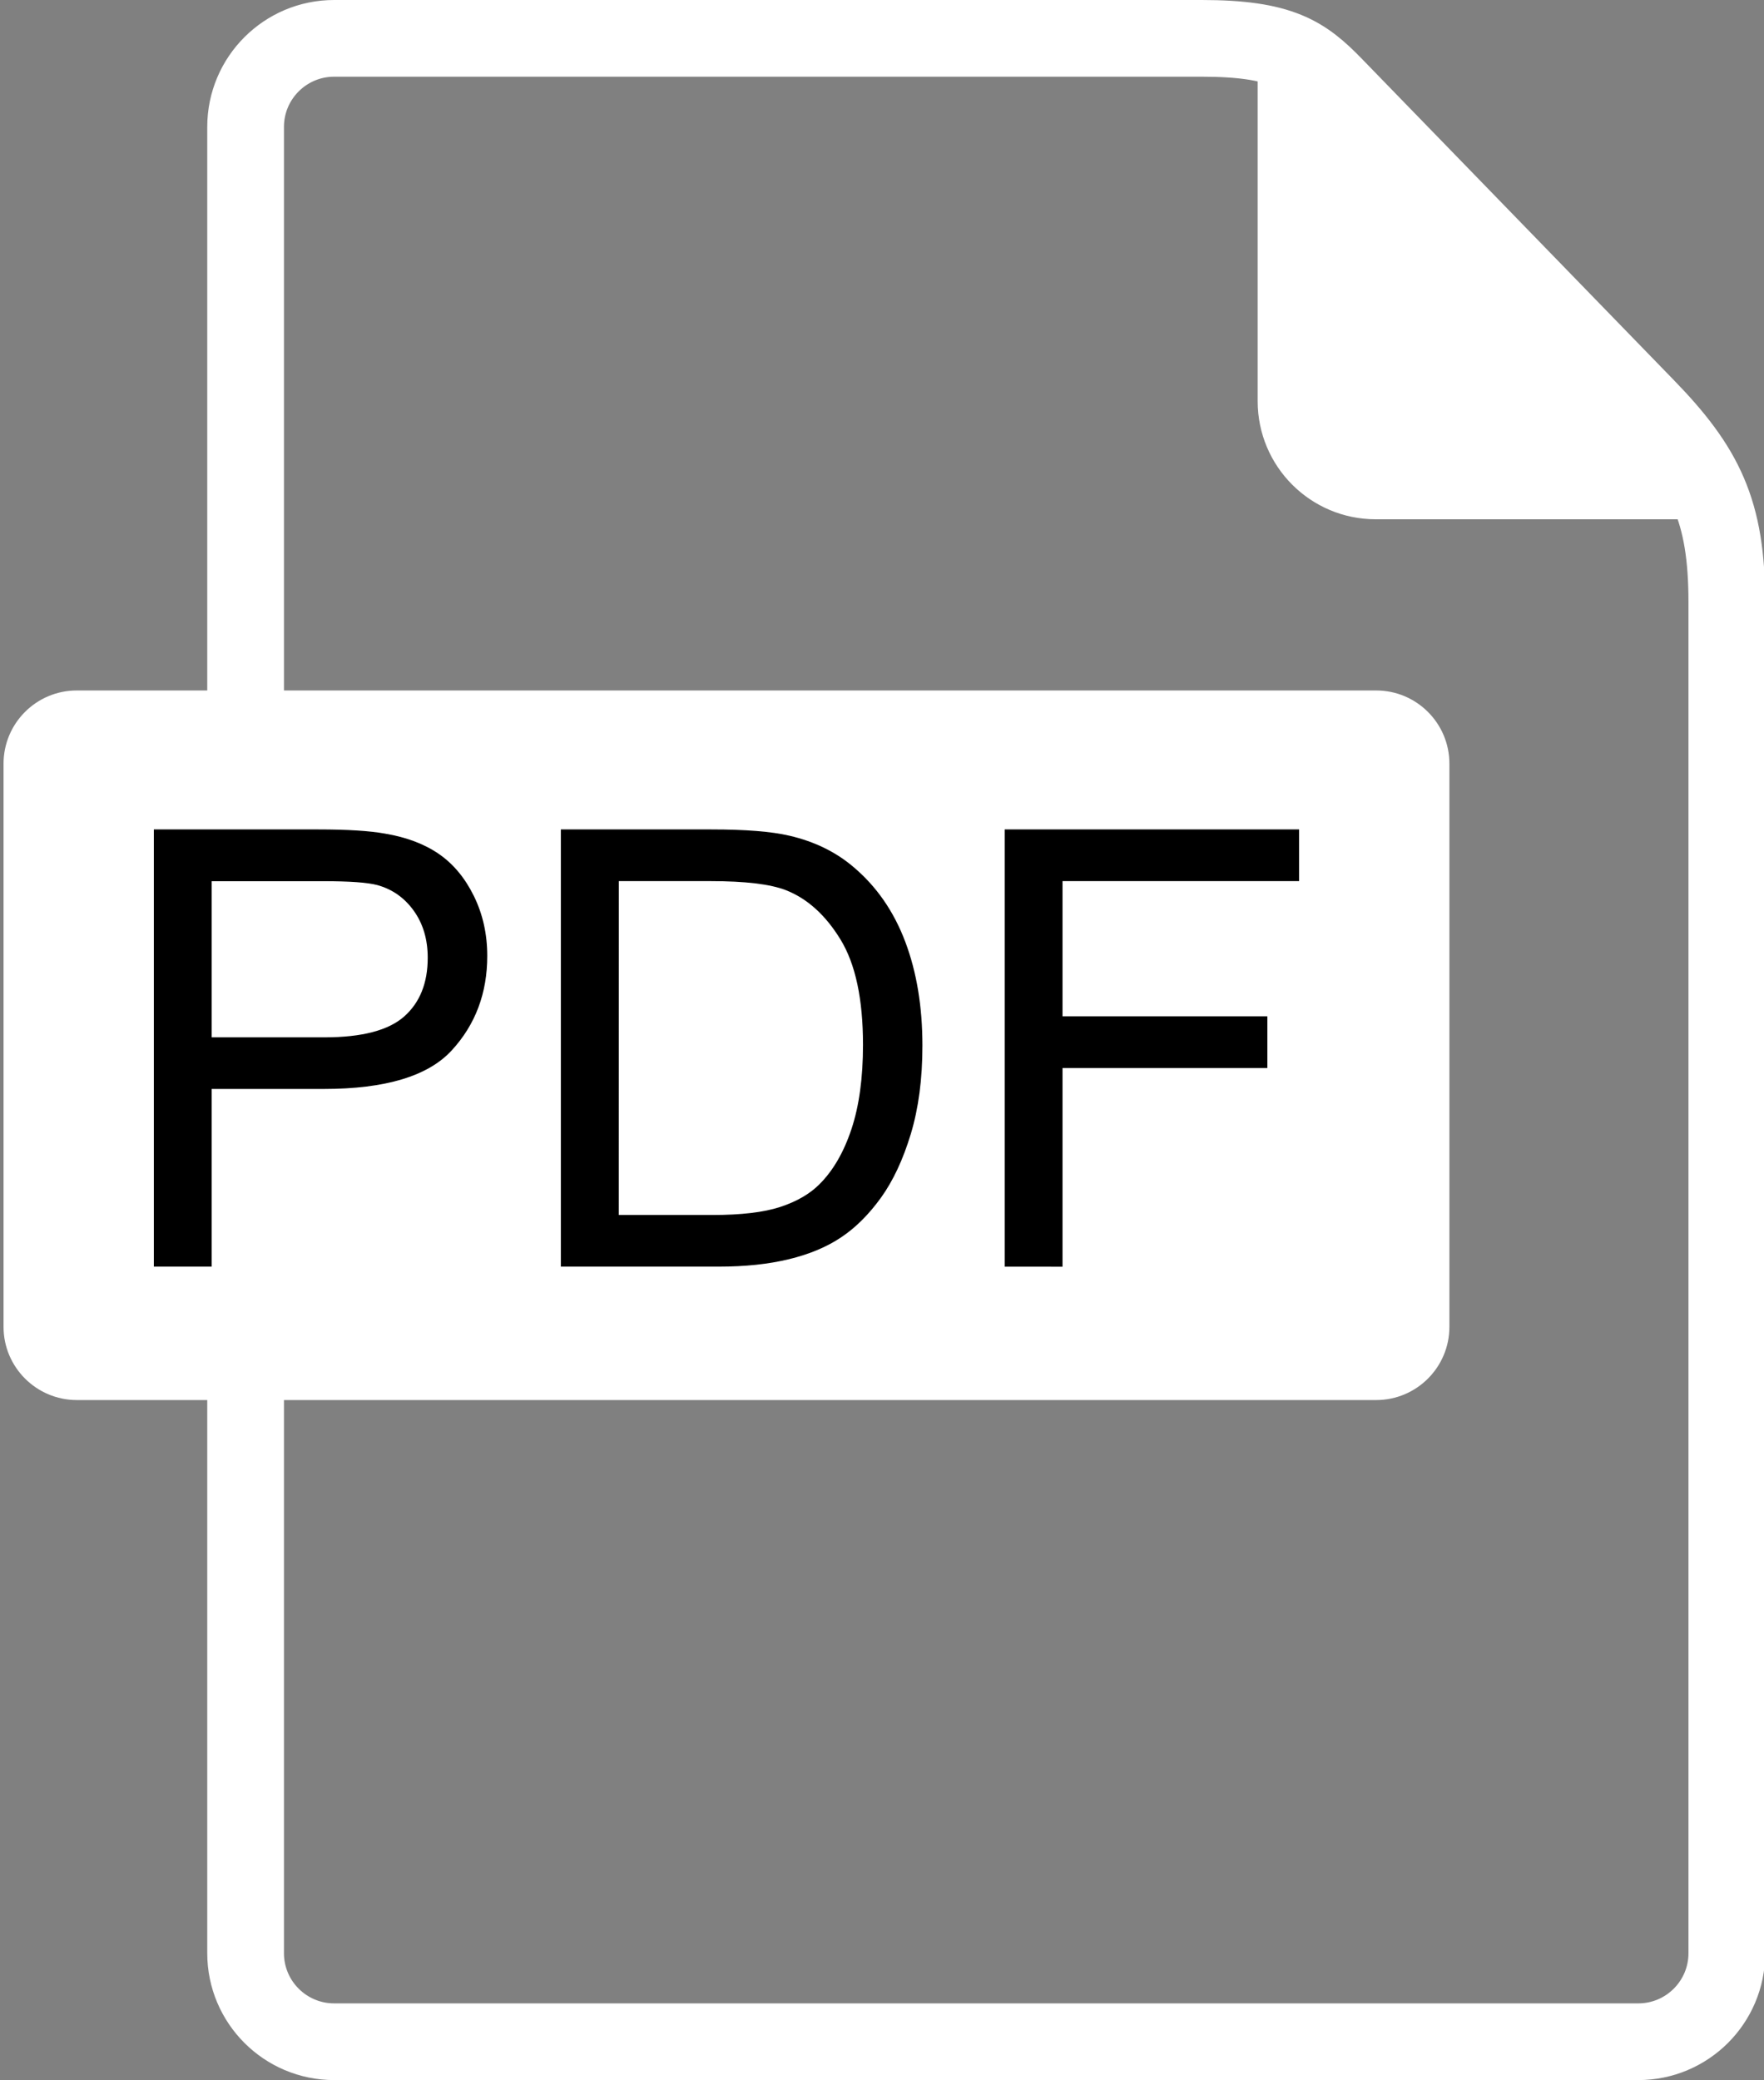 <?xml version="1.0" encoding="utf-8"?>
<!-- Generator: Adobe Illustrator 28.2.0, SVG Export Plug-In . SVG Version: 6.00 Build 0)  -->
<svg version="1.1" id="_レイヤー_2" xmlns="http://www.w3.org/2000/svg" xmlns:xlink="http://www.w3.org/1999/xlink" x="0px"
	 y="0px" viewBox="0 0 2989.2 3525" style="enable-background:new 0 0 2989.2 3525;" xml:space="preserve">
<rect x="0" y="0" width="2989.2" height="3525" fill="#808080" stroke="none"/>
<style type="text/css">
	.st0{fill:none;}
	.st1{fill:#FFFFFF;}
	.st2{fill:none;stroke:#FFFFFF;stroke-width:100;stroke-linecap:round;stroke-linejoin:round;}
	.st3{fill:none;stroke:#FFFFFF;stroke-width:130;stroke-linecap:round;stroke-linejoin:round;}
</style>
<g id="_00">
	<path class="st0" d="M2261.2,145c35.5,36.5,343.2,353.5,527.4,543.2c101.3,103.9,137.6,177.8,137.6,332.5V3310
		c0,82.8-67.2,150-150,150h-2210c-82.8,0-150-67.2-150-150V215c0-82.8,67.2-150,150-150h1470C2171.2,65,2210.2,92.5,2261.2,145z"/>
</g>
<g id="_02">
	<path class="st1" d="M2922.6,830h-591.4c-82.8,0-150-67.2-150-150V90L2922.6,830z"/>
</g>
<g id="_03">
	<path class="st2" d="M2870.2,830h-539c-82.8,0-150-67.2-150-150V90"/>
	<path class="st3" d="M2261.2,145c35.5,36.5,343.2,353.5,527.4,543.2c101.3,103.9,137.6,177.8,137.6,332.5V3310
		c0,82.8-67.2,150-150,150h-2210c-82.8,0-150-67.2-150-150V215c0-82.8,67.2-150,150-150h1470C2171.2,65,2210.2,92.5,2261.2,145z"/>
</g>
<g id="_04">
	<path class="st1" d="M130.1,1170.1h2201.9c68.5,0,124.1,55.6,124.1,124.1v954.3c0,68.5-55.6,124.1-124.1,124.1H130.1
		C61.6,2372.5,6,2316.9,6,2248.5v-954.3C6,1225.7,61.6,1170.1,130.1,1170.1z"/>
	<path d="M260.7,2146.6v-741h279.2c49.1,0,86.6,2.4,112.6,7.1c36.3,6.1,66.8,17.6,91.4,34.6c24.6,17,44.3,40.9,59.3,71.5
		c15,30.7,22.5,64.4,22.5,101.1c0,63-20,116.4-60.1,160c-40,43.7-112.4,65.5-217,65.5H358.7v301.1H260.7L260.7,2146.6z
		 M358.7,1757.9h191.4c63.3,0,108.2-11.8,134.8-35.3c26.6-23.6,39.9-56.7,39.9-99.5c0-31-7.8-57.5-23.5-79.5
		c-15.7-22-36.3-36.6-61.9-43.7c-16.5-4.4-47-6.6-91.4-6.6H358.7V1757.9L358.7,1757.9z"/>
	<path d="M950.4,2146.6v-741h255.3c57.6,0,101.6,3.5,131.9,10.6c42.4,9.8,78.7,27.5,108.7,53.1c39.1,33,68.3,75.2,87.7,126.6
		c19.4,51.4,29.1,110.1,29.1,176.2c0,56.3-6.6,106.2-19.7,149.6c-13.2,43.5-30,79.4-50.5,107.9c-20.6,28.5-43,50.9-67.5,67.2
		c-24.4,16.4-53.9,28.7-88.5,37.1c-34.5,8.4-74.2,12.6-119,12.6H950.4z M1048.5,2059h158.4c48.9,0,87.3-4.5,115.1-13.6
		c27.8-9.1,50-21.9,66.5-38.4c23.3-23.2,41.4-54.5,54.4-93.7c13-39.2,19.5-86.8,19.5-142.7c0-77.4-12.7-137-38.2-178.6
		c-25.5-41.6-56.4-69.4-92.8-83.6c-26.3-10.1-68.6-15.2-127-15.2h-155.8L1048.5,2059L1048.5,2059z"/>
	<path d="M1702.5,2146.6v-741h498.9v87.6h-400.9v229.1h347.1v87.6h-347.1v336.7H1702.5z"/>
</g>
</svg>

